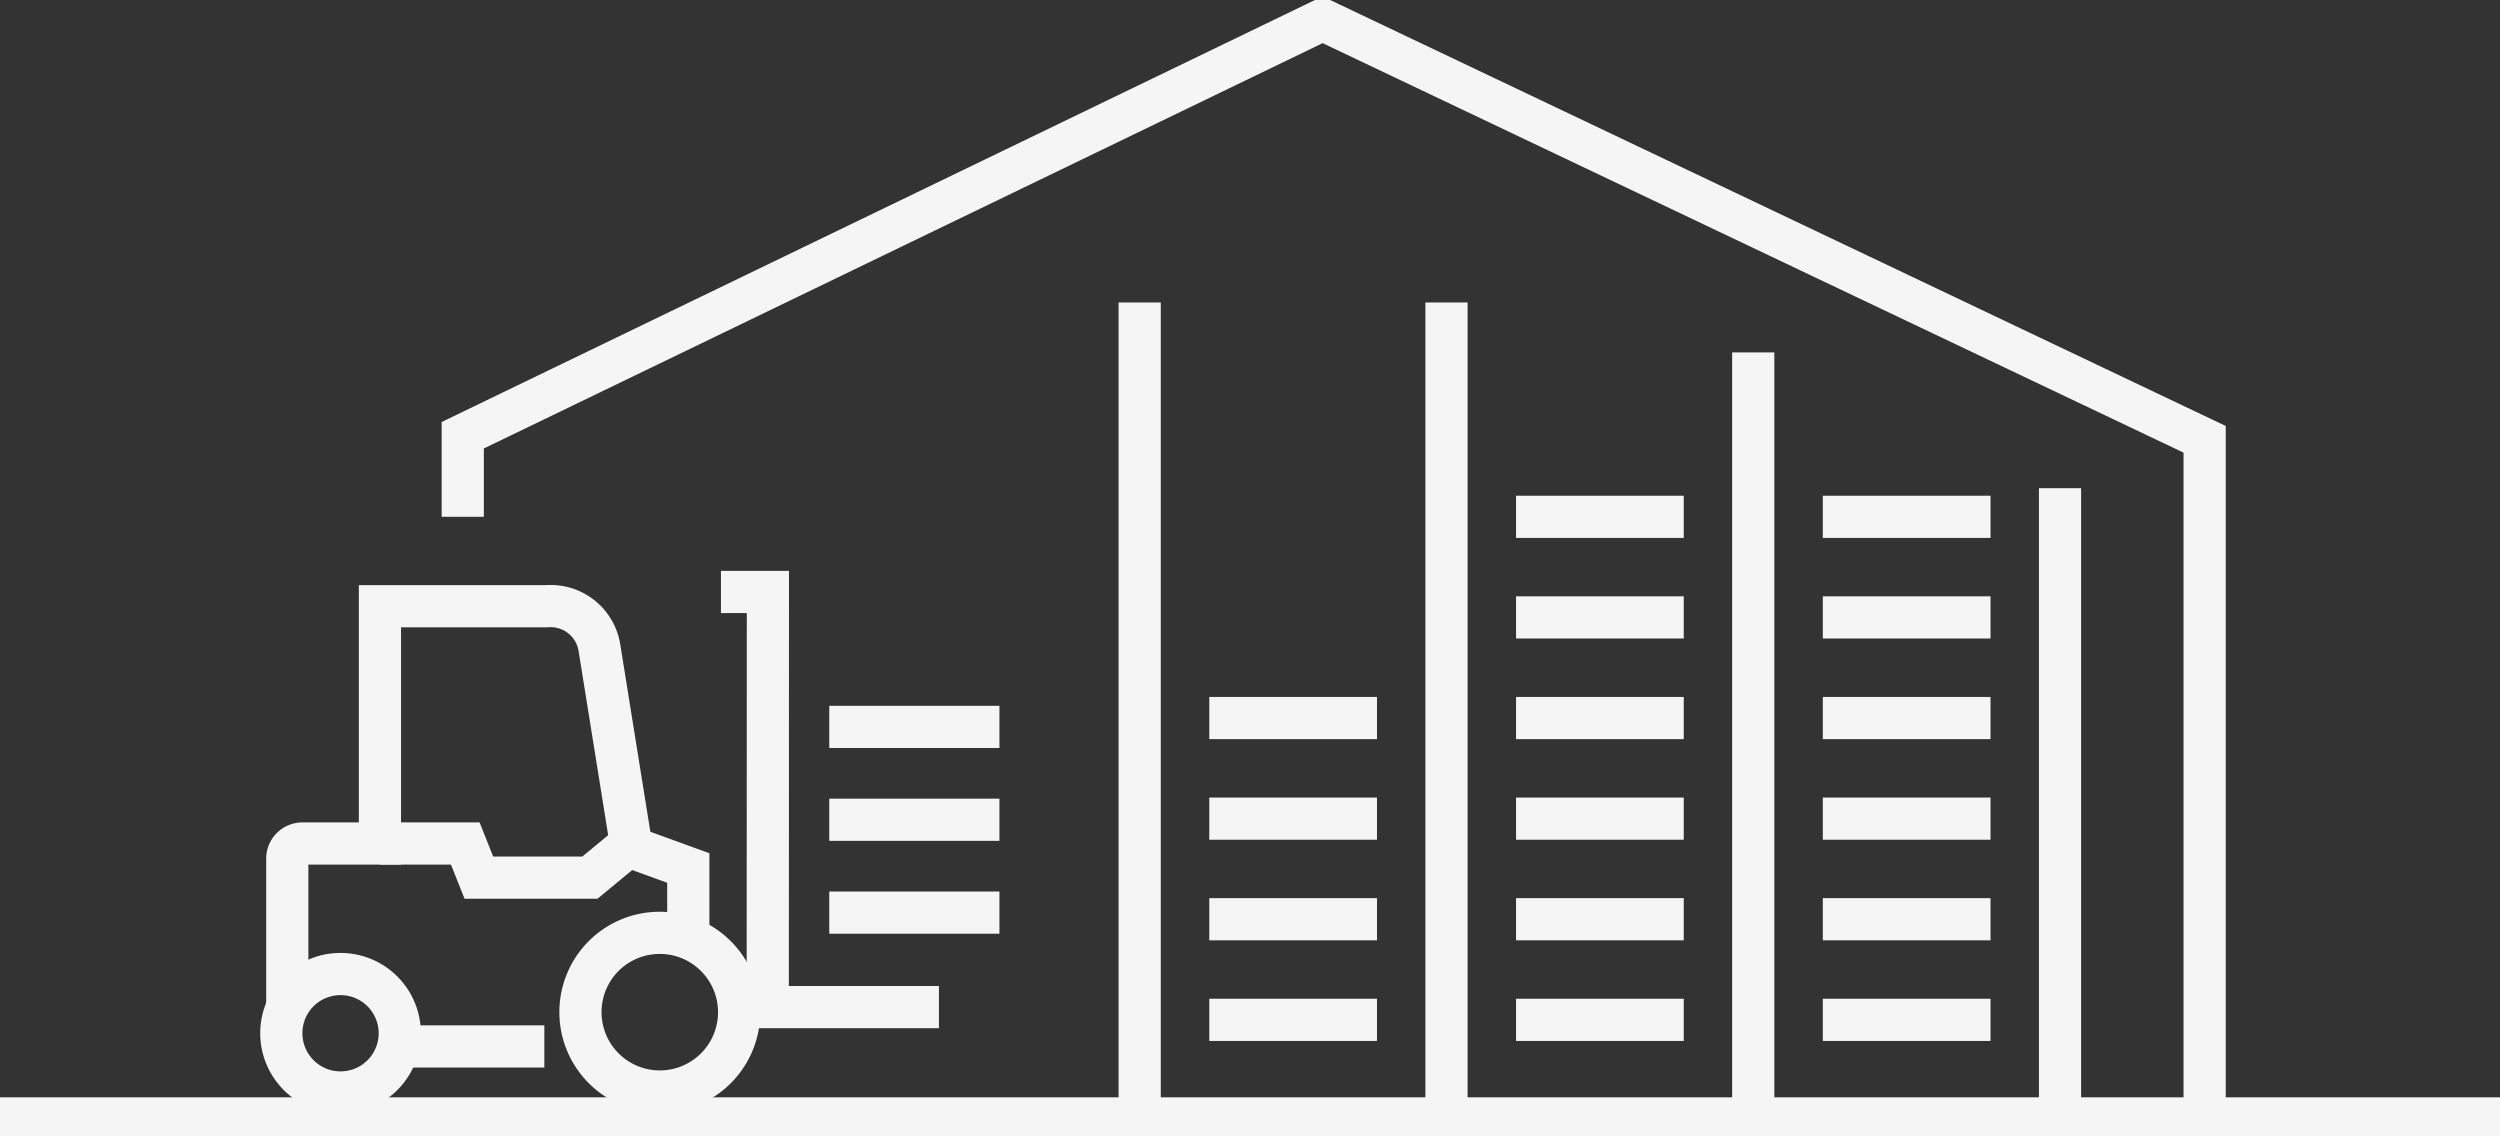 <svg xmlns="http://www.w3.org/2000/svg" xmlns:xlink="http://www.w3.org/1999/xlink" width="177.764" height="80.794" viewBox="0 0 177.764 80.794"><rect x="0" y="0" width="177.764" height="80.794" fill="#333333" stroke="none"/><defs><clipPath id="clip-path"><path id="Trac&#xE9;_17611" data-name="Trac&#xE9; 17611" d="M0,48.931H177.764V-31.863H0Z" transform="translate(0 31.863)" fill="none"></path></clipPath></defs><g id="Groupe_792" data-name="Groupe 792" transform="translate(-8382.963 -1153.255)"><g id="Groupe_728" data-name="Groupe 728" transform="translate(8382.963 1153.255)"><g id="Groupe_711" data-name="Groupe 711" clip-path="url(#clip-path)"><g id="Groupe_705" data-name="Groupe 705" transform="translate(32.904 1.405)"><path id="Trac&#xE9;_17605" data-name="Trac&#xE9; 17605" d="M75.012,47.313V-.977L12.292-30.809-48.846-1.266v5.8" transform="translate(48.846 30.809)" fill="none" stroke="#f5f5f5" stroke-width="3"></path></g><g id="Groupe_706" data-name="Groupe 706" transform="translate(81.038 21.508)"><path id="Trac&#xE9;_17606" data-name="Trac&#xE9; 17606" d="M0,35.138V-22.881" transform="translate(0 22.881)" fill="none" stroke="#f5f5f5" stroke-width="3"></path></g><g id="Groupe_707" data-name="Groupe 707" transform="translate(0 79.526)"><path id="Trac&#xE9;_17607" data-name="Trac&#xE9; 17607" d="M107.659,0H-70.105" transform="translate(70.105)" fill="none" stroke="#f5f5f5" stroke-width="3"></path></g><g id="Groupe_708" data-name="Groupe 708" transform="translate(146.479 34.713)"><path id="Trac&#xE9;_17608" data-name="Trac&#xE9; 17608" d="M0,27.14V-17.673" transform="translate(0 17.673)" fill="none" stroke="#f5f5f5" stroke-width="3"></path></g><g id="Groupe_709" data-name="Groupe 709" transform="translate(102.853 21.508)"><path id="Trac&#xE9;_17609" data-name="Trac&#xE9; 17609" d="M0,35.138V-22.881" transform="translate(0 22.881)" fill="none" stroke="#f5f5f5" stroke-width="3"></path></g><g id="Groupe_710" data-name="Groupe 710" transform="translate(124.666 25.058)"><path id="Trac&#xE9;_17610" data-name="Trac&#xE9; 17610" d="M0,32.988V-21.481" transform="translate(0 21.481)" fill="none" stroke="#f5f5f5" stroke-width="3"></path></g></g><g id="Groupe_712" data-name="Groupe 712" transform="translate(129.609 72.517)"><path id="Trac&#xE9;_17612" data-name="Trac&#xE9; 17612" d="M7.224,0H-4.7" transform="translate(4.704)" fill="none" stroke="#f5f5f5" stroke-width="3"></path></g><g id="Groupe_713" data-name="Groupe 713" transform="translate(129.609 65.363)"><path id="Trac&#xE9;_17613" data-name="Trac&#xE9; 17613" d="M7.224,0H-4.7" transform="translate(4.704)" fill="none" stroke="#f5f5f5" stroke-width="3"></path></g><g id="Groupe_714" data-name="Groupe 714" transform="translate(129.609 58.21)"><path id="Trac&#xE9;_17614" data-name="Trac&#xE9; 17614" d="M7.224,0H-4.7" transform="translate(4.704 0)" fill="none" stroke="#f5f5f5" stroke-width="3"></path></g><g id="Groupe_715" data-name="Groupe 715" transform="translate(129.609 51.057)"><path id="Trac&#xE9;_17615" data-name="Trac&#xE9; 17615" d="M7.224,0H-4.7" transform="translate(4.704)" fill="none" stroke="#f5f5f5" stroke-width="3"></path></g><g id="Groupe_716" data-name="Groupe 716" transform="translate(129.609 43.902)"><path id="Trac&#xE9;_17616" data-name="Trac&#xE9; 17616" d="M7.224,0H-4.7" transform="translate(4.704)" fill="none" stroke="#f5f5f5" stroke-width="3"></path></g><g id="Groupe_717" data-name="Groupe 717" transform="translate(129.609 36.749)"><path id="Trac&#xE9;_17617" data-name="Trac&#xE9; 17617" d="M7.224,0H-4.7" transform="translate(4.704)" fill="none" stroke="#f5f5f5" stroke-width="3"></path></g><g id="Groupe_718" data-name="Groupe 718" transform="translate(107.796 72.517)"><path id="Trac&#xE9;_17618" data-name="Trac&#xE9; 17618" d="M7.224,0H-4.7" transform="translate(4.704)" fill="none" stroke="#f5f5f5" stroke-width="3"></path></g><g id="Groupe_719" data-name="Groupe 719" transform="translate(107.796 65.363)"><path id="Trac&#xE9;_17619" data-name="Trac&#xE9; 17619" d="M7.224,0H-4.7" transform="translate(4.704)" fill="none" stroke="#f5f5f5" stroke-width="3"></path></g><g id="Groupe_720" data-name="Groupe 720" transform="translate(107.796 58.21)"><path id="Trac&#xE9;_17620" data-name="Trac&#xE9; 17620" d="M7.224,0H-4.7" transform="translate(4.704 0)" fill="none" stroke="#f5f5f5" stroke-width="3"></path></g><g id="Groupe_721" data-name="Groupe 721" transform="translate(107.796 51.057)"><path id="Trac&#xE9;_17621" data-name="Trac&#xE9; 17621" d="M7.224,0H-4.7" transform="translate(4.704)" fill="none" stroke="#f5f5f5" stroke-width="3"></path></g><g id="Groupe_722" data-name="Groupe 722" transform="translate(107.796 43.902)"><path id="Trac&#xE9;_17622" data-name="Trac&#xE9; 17622" d="M7.224,0H-4.7" transform="translate(4.704)" fill="none" stroke="#f5f5f5" stroke-width="3"></path></g><g id="Groupe_723" data-name="Groupe 723" transform="translate(107.796 36.749)"><path id="Trac&#xE9;_17623" data-name="Trac&#xE9; 17623" d="M7.224,0H-4.7" transform="translate(4.704)" fill="none" stroke="#f5f5f5" stroke-width="3"></path></g><g id="Groupe_724" data-name="Groupe 724" transform="translate(85.983 72.517)"><path id="Trac&#xE9;_17624" data-name="Trac&#xE9; 17624" d="M7.224,0H-4.7" transform="translate(4.704)" fill="none" stroke="#f5f5f5" stroke-width="3"></path></g><g id="Groupe_725" data-name="Groupe 725" transform="translate(85.983 65.363)"><path id="Trac&#xE9;_17625" data-name="Trac&#xE9; 17625" d="M7.224,0H-4.7" transform="translate(4.704)" fill="none" stroke="#f5f5f5" stroke-width="3"></path></g><g id="Groupe_726" data-name="Groupe 726" transform="translate(85.983 58.21)"><path id="Trac&#xE9;_17626" data-name="Trac&#xE9; 17626" d="M7.224,0H-4.7" transform="translate(4.704 0)" fill="none" stroke="#f5f5f5" stroke-width="3"></path></g><g id="Groupe_727" data-name="Groupe 727" transform="translate(85.983 51.057)"><path id="Trac&#xE9;_17627" data-name="Trac&#xE9; 17627" d="M7.224,0H-4.7" transform="translate(4.704)" fill="none" stroke="#f5f5f5" stroke-width="3"></path></g></g><g id="Groupe_738" data-name="Groupe 738" transform="translate(8402.97 1195.347)"><g id="Groupe_729" data-name="Groupe 729" transform="translate(8.298 32.317)"><path id="Trac&#xE9;_17628" data-name="Trac&#xE9; 17628" d="M6.3,0H-4.1" transform="translate(4.101)" fill="none" stroke="#f5f5f5" stroke-width="3"></path></g><g id="Groupe_730" data-name="Groupe 730" transform="translate(31.256)"><path id="Trac&#xE9;_17629" data-name="Trac&#xE9; 17629" d="M0,0H3.339l-.01,29.518H15.5" fill="none" stroke="#f5f5f5" stroke-width="3"></path></g><g id="Groupe_731" data-name="Groupe 731" transform="translate(21.267 24.239)"><path id="Trac&#xE9;_17630" data-name="Trac&#xE9; 17630" d="M3.4,0A5.641,5.641,0,1,1-2.217,5.639,5.63,5.63,0,0,1,3.4,0Z" transform="translate(2.217)" fill="none" stroke="#f5f5f5" stroke-width="3"></path></g><g id="Groupe_732" data-name="Groupe 732" transform="translate(0 27.168)"><path id="Trac&#xE9;_17631" data-name="Trac&#xE9; 17631" d="M2.542,0a4.211,4.211,0,1,1-4.2,4.209A4.2,4.2,0,0,1,2.542,0Z" transform="translate(1.655)" fill="none" stroke="#f5f5f5" stroke-width="3"></path></g><g id="Groupe_733" data-name="Groupe 733" transform="translate(7.008 17.884)"><path id="Trac&#xE9;_17633" data-name="Trac&#xE9; 17633" d="M0,0H6.068l.966,2.427,7.9,0L17.869,0" fill="none" stroke="#f5f5f5" stroke-width="3"></path></g><g id="Groupe_734" data-name="Groupe 734" transform="translate(0.421 1.016)"><g id="Groupe_734-2" data-name="Groupe 734" transform="translate(0 0)"><path id="Trac&#xE9;_17634" data-name="Trac&#xE9; 17634" d="M0,17.22V6.729A1.075,1.075,0,0,1,1.073,5.657H6.588v-16.87H18.427A3.513,3.513,0,0,1,22.2-8.231L24.474,5.931,28.514,7.4v5.218" transform="translate(0 11.213)" fill="none" stroke="#f5f5f5" stroke-width="3"></path></g></g><g id="Groupe_735" data-name="Groupe 735" transform="translate(38.959 9.595)"><path id="Trac&#xE9;_17636" data-name="Trac&#xE9; 17636" d="M0,0H12.1" fill="none" stroke="#f5f5f5" stroke-width="3"></path></g><g id="Groupe_736" data-name="Groupe 736" transform="translate(38.959 22.8)"><path id="Trac&#xE9;_17637" data-name="Trac&#xE9; 17637" d="M0,0H12.1" fill="none" stroke="#f5f5f5" stroke-width="3"></path></g><g id="Groupe_737" data-name="Groupe 737" transform="translate(38.959 16.197)"><path id="Trac&#xE9;_17638" data-name="Trac&#xE9; 17638" d="M0,0H12.1" fill="none" stroke="#f5f5f5" stroke-width="3"></path></g></g></g></svg>